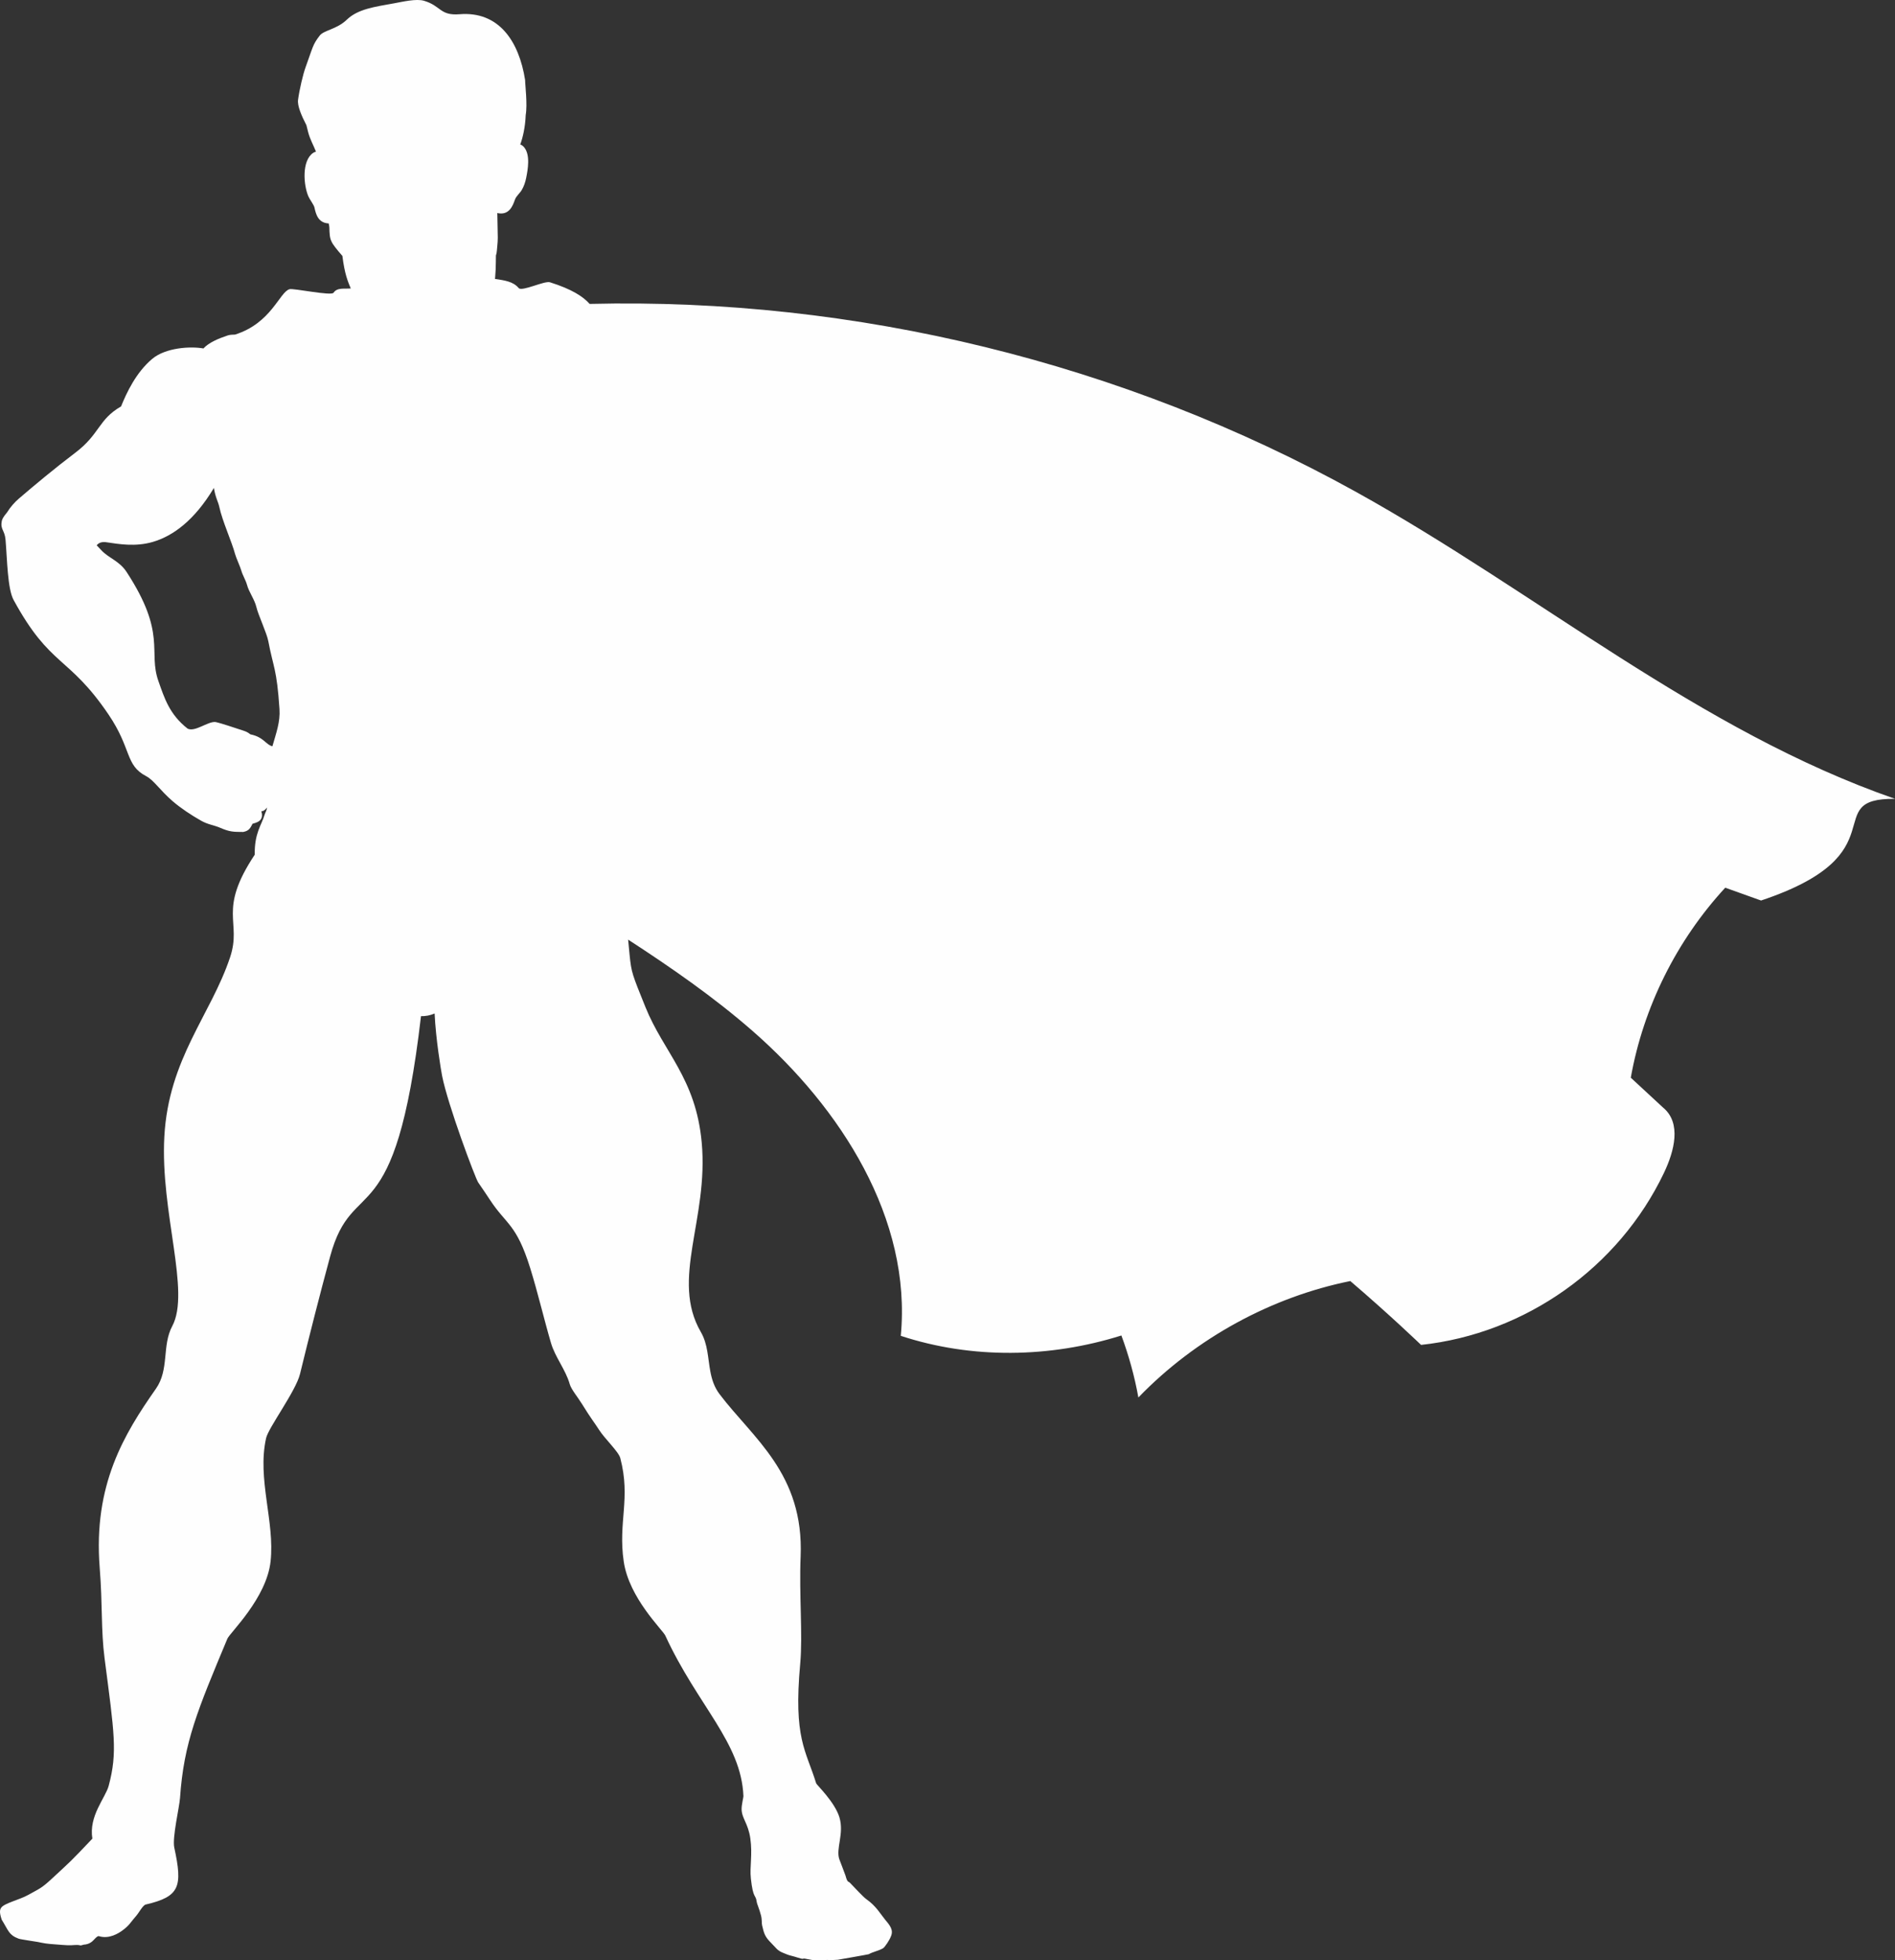 <?xml version="1.0" encoding="UTF-8" standalone="no"?><svg xmlns="http://www.w3.org/2000/svg" xmlns:xlink="http://www.w3.org/1999/xlink" fill="#000000" height="557.6" preserveAspectRatio="xMidYMid meet" version="1" viewBox="0.0 0.0 539.2 557.6" width="539.2" zoomAndPan="magnify"><rect x="0.0" y="0.0" width="539.2" height="557.6" fill="#333333" stroke="none"/><defs><clipPath id="a"><path d="M 0 0 L 539.219 0 L 539.219 557.629 L 0 557.629 Z M 0 0"/></clipPath></defs><g><g clip-path="url(#a)" id="change1_1"><path d="M 77.512 212.281 C 75.621 211.844 75.094 209.711 71.375 208.918 C 70.926 208.82 70.961 208.418 69.344 207.867 C 67.027 207.078 61.879 205.402 61.191 205.371 C 59.016 205.27 55.492 208.273 53.398 207.273 C 48.16 203.184 46.75 198.465 45.074 193.734 C 42.074 185.281 47.539 180.32 36.012 162.688 C 33.934 159.512 30.859 158.75 28.789 156.469 C 28.348 155.98 27.926 155.539 27.516 155.125 C 28.125 154.301 29.152 154.082 30.211 154.238 C 33.805 154.762 38.492 155.605 43.477 154.152 C 49.191 152.488 55.328 148.047 60.859 138.797 C 61.344 141.688 62.078 142.684 62.398 144.184 C 63.25 148.195 65.961 154.098 66.891 157.609 C 67.168 158.648 68.398 161.312 68.672 162.336 C 68.984 163.504 69.957 165.141 70.266 166.309 C 70.844 168.492 72.434 170.473 72.973 172.758 C 73.484 174.938 75.91 180.09 76.348 182.402 C 77.746 189.84 78.762 190.148 79.523 201.699 C 79.766 205.344 78.609 208.434 77.512 212.281 Z M 167.77 86.449 C 165.93 84.352 162.68 82.246 156.484 80.297 C 154.926 79.805 148.492 83.031 147.582 81.938 C 145.992 80.035 143.488 79.746 140.844 79.344 C 140.859 79.184 140.879 79.023 140.891 78.859 C 141.02 77.402 141.09 75.887 141.09 74.309 C 141.09 70.918 141.172 74.102 141.488 70.117 C 141.691 67.539 141.676 68.926 141.516 61.215 C 141.512 61.012 141.508 60.805 141.5 60.598 C 144.863 61.375 145.91 58.531 146.527 56.777 C 146.883 55.77 147.891 54.996 148.434 54.09 C 149.062 53.043 149.461 51.863 149.703 50.672 C 150.199 48.215 150.949 44.066 149.125 41.883 C 148.785 41.477 148.414 41.23 148.031 41.094 C 148.75 39.188 149.457 36.148 149.582 32.73 C 150.121 29.641 149.41 24.145 149.414 22.766 C 147.672 11.684 141.91 3.141 130.77 4.047 C 125.121 4.508 125.535 1.664 120.652 0.223 C 118.426 -0.438 114.52 0.516 112.074 0.953 C 106.703 1.926 101.828 2.555 98.703 5.582 C 95.773 8.418 92 8.582 90.895 10.223 C 88.969 12.703 89 13.488 86.91 19.246 C 86.242 21.078 85.199 25.461 84.809 28.383 C 84.578 30.117 85.77 32.875 87.191 35.629 C 87.352 36.297 87.512 36.953 87.676 37.578 C 88.234 39.711 89.219 41.355 89.914 43.145 C 89.645 43.199 89.375 43.305 89.113 43.48 C 85.801 45.711 86.355 52.711 87.762 55.898 C 88.141 56.758 89.297 58.258 89.465 58.996 C 89.879 60.871 90.477 63.387 93.461 63.555 C 93.48 63.555 93.5 63.551 93.52 63.551 C 93.621 63.984 93.711 64.398 93.719 64.691 C 93.758 66.238 93.77 67.625 94.336 68.711 C 94.641 69.477 95.859 71.027 97.426 72.797 C 98.059 77.977 98.992 80.094 99.805 82.055 C 98.027 82.227 95.941 81.711 94.906 83.273 C 94.266 84.242 83.52 81.949 82.391 82.262 C 79.527 83.047 77.258 91.934 66.824 95.188 C 66.031 95.184 65.316 95.242 64.781 95.422 C 62.199 96.273 59.418 97.441 57.887 99.117 C 54.086 98.441 47.094 98.91 43.32 102.078 C 38.695 105.957 36.008 111.742 34.449 115.605 C 27.914 119.371 28.457 123.469 21.414 128.789 C 15.711 133.102 9.676 138.125 5.359 141.836 C 4.125 142.898 2.957 144.234 2.055 145.684 C 1.762 146.156 0.895 146.922 0.555 148.039 C 0.543 148.078 0.527 148.109 0.516 148.145 C 0.031 150.695 1.34 150.727 1.578 153.562 C 2.047 159.09 2.125 167.469 3.871 170.668 C 14.348 189.891 19.453 186.395 30.879 203.246 C 37.531 213.055 35.562 217.633 41.566 220.77 C 43.805 221.941 45.508 224.797 49.156 227.93 C 51.465 229.914 54.375 231.84 57.207 233.445 C 59.184 234.566 60.875 234.711 62.551 235.43 C 65.363 236.645 66.352 236.648 69.207 236.656 C 70.961 236.336 71.277 235.395 71.855 234.328 C 72.555 234.039 75.297 233.789 74.359 230.742 C 74.801 230.836 75.496 230.402 75.977 229.699 C 75.906 230.52 75.461 231.164 75.254 231.863 C 74.426 234.684 72.375 236.984 72.48 243.125 C 61.797 259.215 68.891 262.027 65.48 272.273 C 60.012 288.703 47.977 301.059 46.758 323.336 C 45.582 344.852 54.27 367.371 49.008 377.227 C 46.031 382.809 48.219 389.539 44.367 395.031 C 35.34 407.902 26.504 422.359 28.367 445.93 C 29.223 456.754 28.699 463.551 29.754 471.699 C 32.512 493 33.488 498.414 30.926 507.977 C 29.996 511.441 25.223 516.508 26.281 523.016 C 19.703 529.941 20.387 529.184 14.742 534.414 C 11.684 537.246 11.258 537.203 7.992 539.039 C 5.57 540.402 1.223 541.367 0.348 542.652 C 0 543.164 -0.277 543.82 0.492 546.074 C 2.457 549.238 2.492 550.406 5.285 551.461 C 5.938 551.703 9.977 552.242 10.77 552.406 C 12.473 552.758 13.203 552.926 15.91 553.102 C 17.117 553.184 17.867 553.285 19.289 553.34 C 20.816 553.402 21.875 553.082 22.898 553.391 C 23.082 553.445 23.797 553.09 24.305 553.121 C 25.992 552.848 26.684 551.77 27.004 551.469 C 27.324 551.164 27.793 550.648 28.145 550.758 C 31.102 551.66 33.77 549.895 34.77 549.176 C 36.867 547.672 37.258 546.641 38.719 545.02 C 39.566 544.078 40.621 541.949 41.465 541.754 C 51.172 539.496 52.008 536.699 49.586 525.543 C 48.973 522.723 51.043 514.039 51.223 511.441 C 52.301 495.617 56.246 486.375 64.695 466.148 C 65.402 464.445 75.852 454.633 76.992 444.141 C 78.227 432.832 73.121 420.703 75.715 409.082 C 76.379 406.113 84.172 395.727 85.359 390.855 C 88.094 379.656 90.934 368.496 93.934 357.414 C 100.441 333.383 112.379 352.766 119.789 289.051 C 121.031 289.09 122.348 288.863 123.664 288.289 C 124.008 295.656 125.477 304.395 125.793 306.023 C 127.398 314.25 135.242 335.152 136.066 336.352 C 137.324 338.18 138.426 339.801 139.414 341.312 C 144.059 348.414 146.93 348.066 150.871 360.746 C 153.055 367.773 154.727 375.008 156.77 382.004 C 157.949 386.043 160.957 389.652 162.102 393.695 C 162.543 395.254 164.352 397.34 165.664 399.473 C 168.148 403.516 169.215 404.766 170.41 406.656 C 172.07 409.277 176.012 412.914 176.5 414.777 C 179.527 426.305 175.82 432.914 177.473 444.176 C 179.008 454.625 188.539 463.59 189.312 465.266 C 198.508 485.207 210.926 495.648 211.535 510.941 C 211.547 511.242 211.02 513.309 211.016 514.527 C 211.008 517.238 212.867 518.57 213.492 522.93 C 214.16 527.578 213.285 530.977 213.645 534.305 C 214.285 540.219 215.023 538.855 215.293 540.867 C 215.41 541.723 216.031 542.883 216.527 544.844 C 216.871 546.203 216.672 546.898 216.852 547.695 C 217.395 550.109 217.727 551 219.43 552.695 C 220.879 554.137 221.117 554.855 223.008 555.574 C 223.52 555.77 224.336 556.16 225.254 556.355 C 226.176 556.551 228.18 557.301 228.43 557.184 C 228.984 556.91 230.242 557.621 232.613 557.629 C 233.531 557.633 235.262 557.449 236.281 557.547 C 236.492 557.57 237.438 557.531 238.414 557.461 C 238.5 557.453 247.086 555.949 247.199 555.883 C 248.336 555.211 250.016 554.934 251.258 554.195 C 251.82 553.855 253.18 551.707 253.441 550.941 C 254.383 548.977 253.176 547.656 251.711 545.875 C 250.469 544.363 249.266 542.172 246.551 540.262 C 245.531 539.547 242.938 536.672 241.859 535.586 C 241.348 535.07 241.148 535.621 240.57 533.5 C 239.988 531.84 239.113 529.719 238.824 528.887 C 237.762 525.848 240.238 521.637 238.859 516.988 C 237.559 512.613 232.367 507.707 232.238 507.293 C 229.32 497.82 225.734 494.59 227.695 473.211 C 228.445 465.035 227.355 453.645 227.809 442.805 C 228.789 419.184 214.23 409.121 204.727 396.551 C 203.227 394.566 202.547 392.391 202.125 390.156 C 201.402 386.332 201.43 382.363 199.422 378.91 C 190.691 363.871 201.68 346.855 199.664 324.977 C 197.977 306.648 188.836 299.348 183.641 286.445 C 179.863 277.066 179.664 276.723 179.141 271.602 C 179 270.227 178.879 268.77 178.73 267.277 C 191.023 275.273 203.062 283.602 214.105 293.238 C 239.277 315.211 259.48 346.727 256.305 379.988 C 276.547 386.641 298.77 386.273 319.078 379.887 C 321.18 385.582 322.82 391.457 323.91 397.523 C 340.324 380.535 361.887 368.918 384.211 364.402 C 395.508 374.055 404.348 382.566 404.348 382.566 C 434.016 379.379 460.59 360.586 473.445 333.66 C 476.418 327.434 478.52 319.441 473.199 315.047 L 464.023 306.559 C 467.598 286.484 477.074 267.492 490.898 252.512 C 497.359 254.84 501.086 256.156 501.086 256.156 C 541.02 242.859 517.293 227.008 539.215 227.234 C 483.496 207.906 437.383 168.477 385.793 139.898 C 319.562 103.211 243.449 84.609 167.77 86.449" fill="#fefefe"/></g></g></svg>